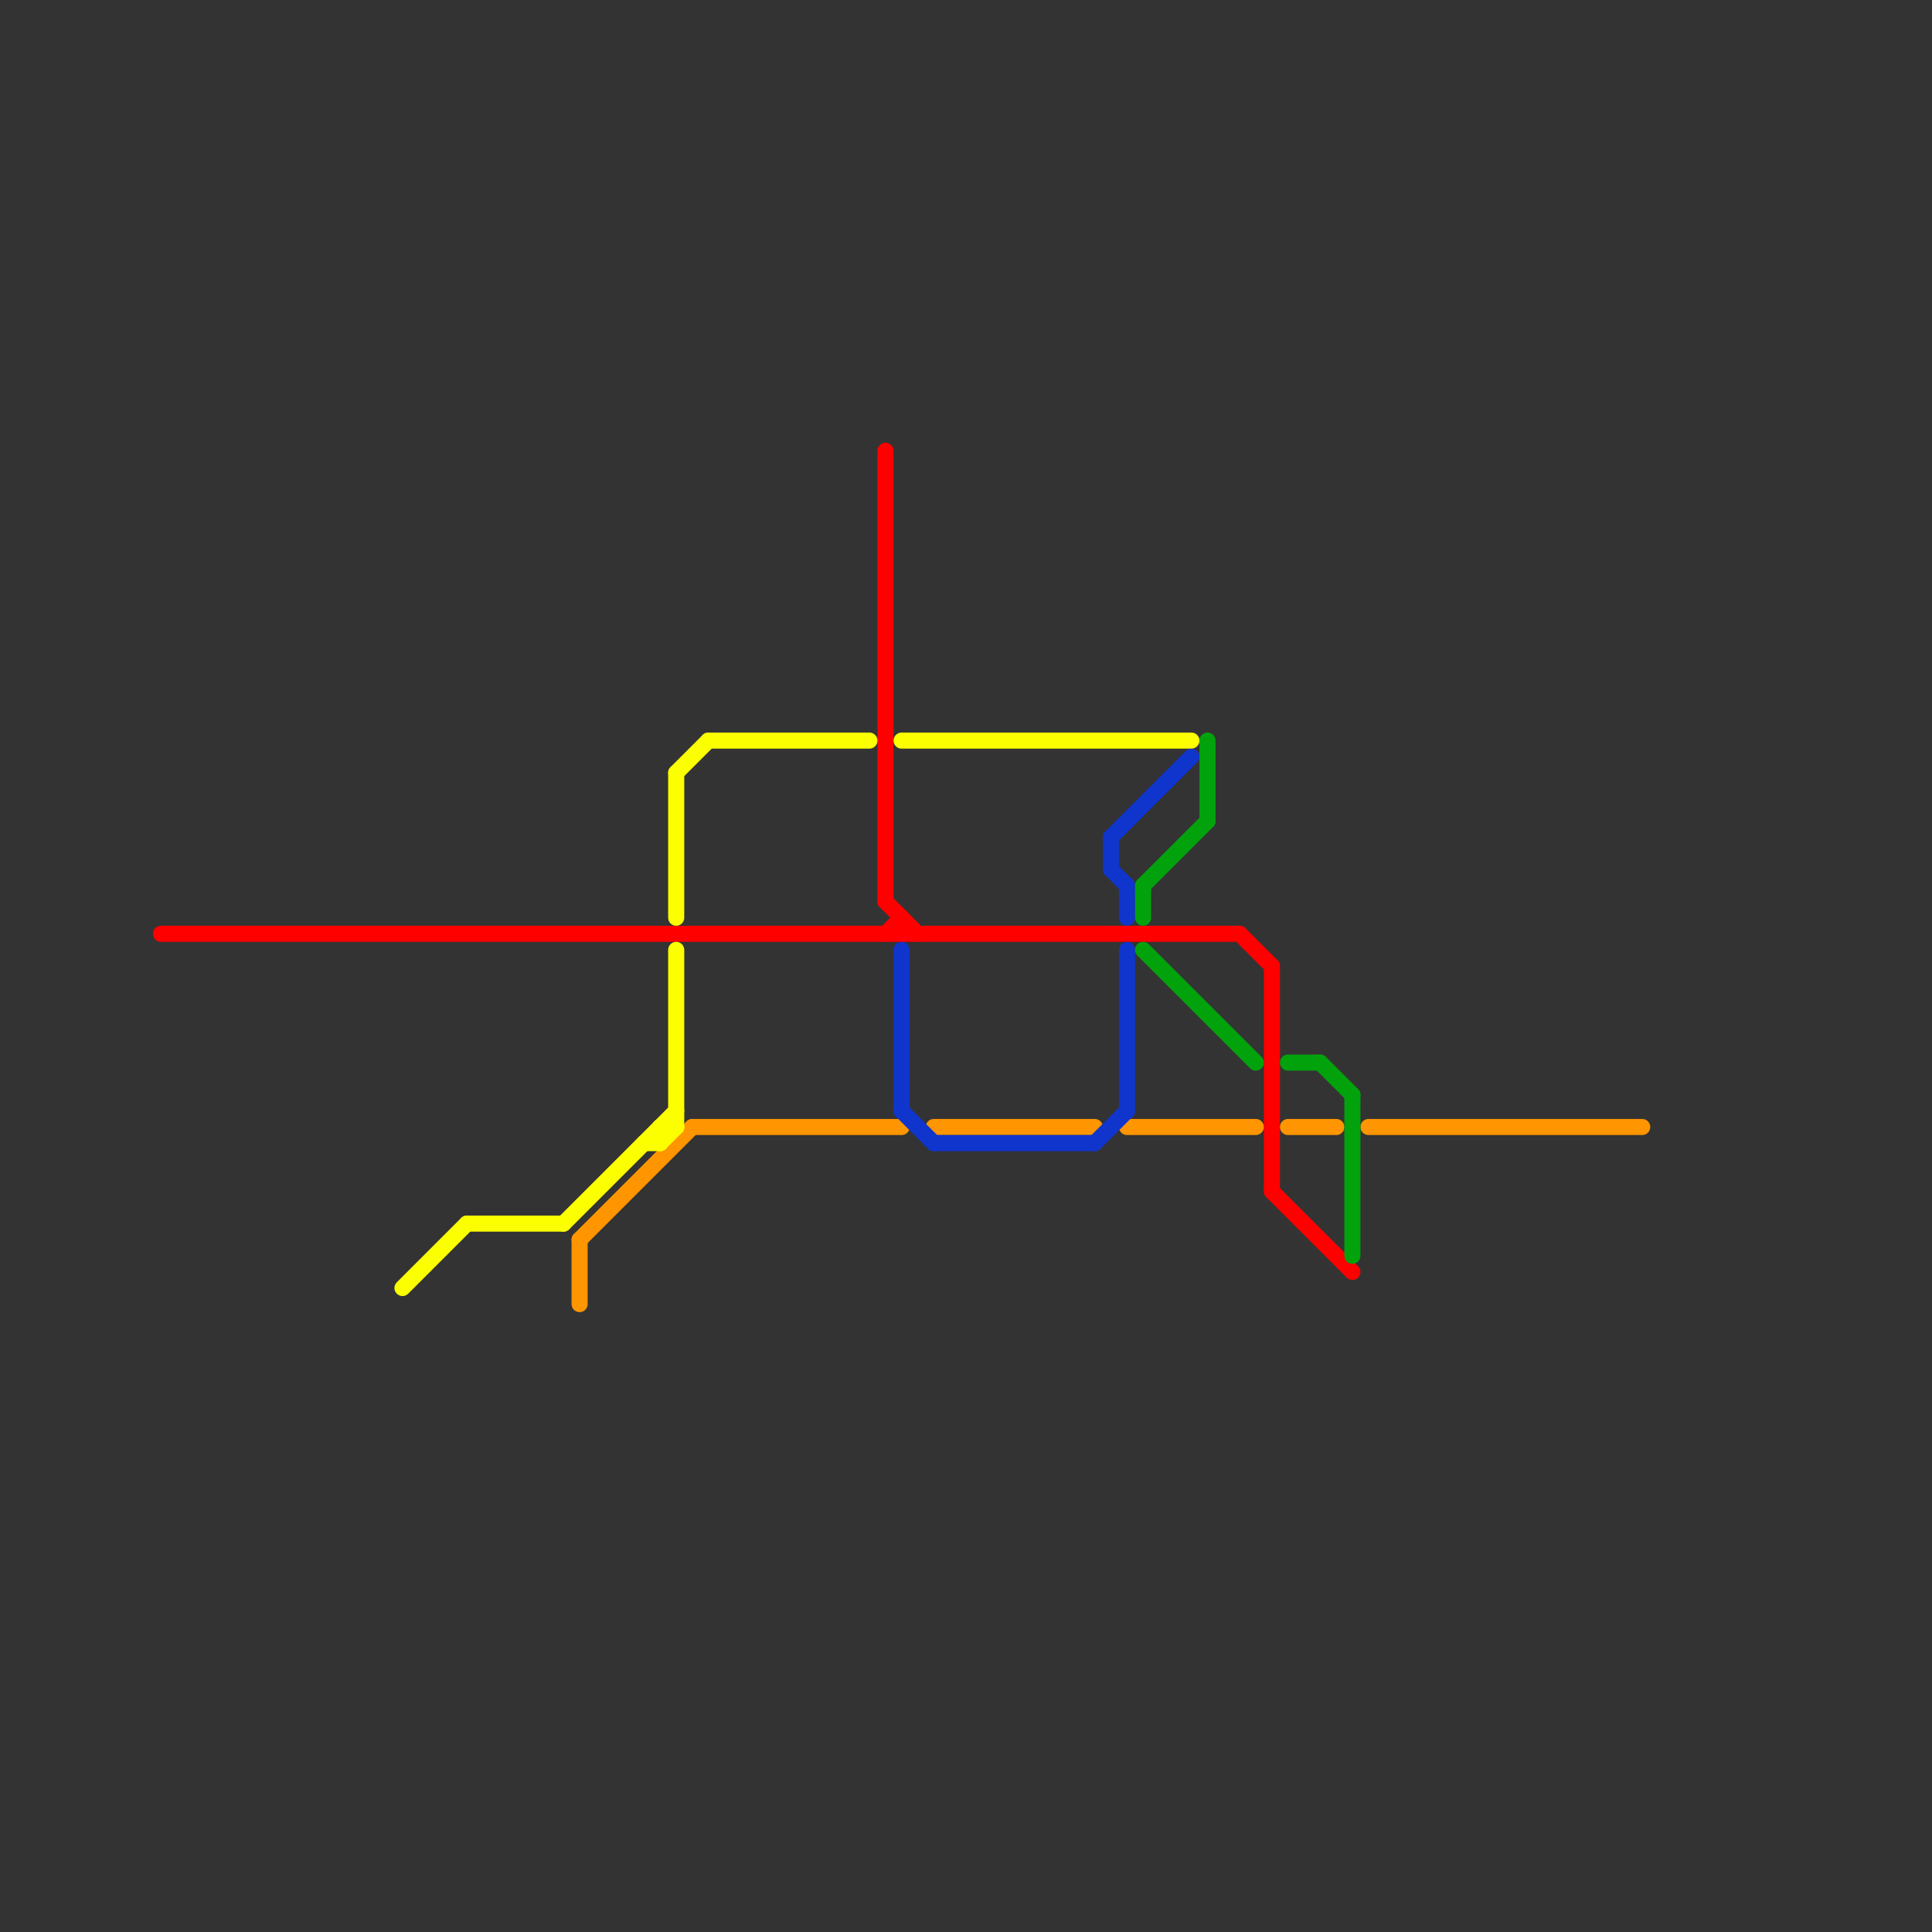
<svg version="1.1" xmlns="http://www.w3.org/2000/svg" viewBox="0 0 120 120">
<rect x="0" y="0" width="120" height="120" fill="#333333" stroke="none"/>
<style>text { font: 1px Helvetica; font-weight: 600; white-space: pre; dominant-baseline: central; } line { stroke-width: 1; fill: none; stroke-linecap: round; stroke-linejoin: round; } .c0 { stroke: #fe0000 } .c1 { stroke: #ff9500 } .c2 { stroke: #fbff00 } .c3 { stroke: #0f35cc } .c4 { stroke: #02a20c }</style><defs><g id="wm-xf"><circle r="1.2" fill="#000"/><circle r="0.9" fill="#fff"/><circle r="0.6" fill="#000"/><circle r="0.3" fill="#fff"/></g><g id="wm"><circle r="0.6" fill="#000"/><circle r="0.3" fill="#fff"/></g></defs><line class="c0" x1="56" y1="57" x2="56" y2="58"/><line class="c0" x1="55" y1="58" x2="56" y2="57"/><line class="c0" x1="10" y1="58" x2="77" y2="58"/><line class="c0" x1="77" y1="58" x2="79" y2="60"/><line class="c0" x1="79" y1="74" x2="84" y2="79"/><line class="c0" x1="55" y1="56" x2="57" y2="58"/><line class="c0" x1="79" y1="60" x2="79" y2="74"/><line class="c0" x1="55" y1="28" x2="55" y2="56"/><line class="c1" x1="58" y1="70" x2="68" y2="70"/><line class="c1" x1="36" y1="77" x2="36" y2="81"/><line class="c1" x1="80" y1="70" x2="83" y2="70"/><line class="c1" x1="43" y1="70" x2="56" y2="70"/><line class="c1" x1="70" y1="70" x2="78" y2="70"/><line class="c1" x1="36" y1="77" x2="43" y2="70"/><line class="c1" x1="85" y1="70" x2="102" y2="70"/><line class="c2" x1="42" y1="48" x2="42" y2="57"/><line class="c2" x1="41" y1="70" x2="42" y2="70"/><line class="c2" x1="44" y1="46" x2="54" y2="46"/><line class="c2" x1="42" y1="59" x2="42" y2="70"/><line class="c2" x1="41" y1="71" x2="42" y2="70"/><line class="c2" x1="56" y1="46" x2="74" y2="46"/><line class="c2" x1="40" y1="71" x2="41" y2="71"/><line class="c2" x1="42" y1="48" x2="44" y2="46"/><line class="c2" x1="29" y1="76" x2="35" y2="76"/><line class="c2" x1="35" y1="76" x2="42" y2="69"/><line class="c2" x1="41" y1="70" x2="41" y2="71"/><line class="c2" x1="25" y1="80" x2="29" y2="76"/><line class="c3" x1="69" y1="52" x2="74" y2="47"/><line class="c3" x1="70" y1="59" x2="70" y2="69"/><line class="c3" x1="56" y1="59" x2="56" y2="69"/><line class="c3" x1="58" y1="71" x2="68" y2="71"/><line class="c3" x1="69" y1="54" x2="70" y2="55"/><line class="c3" x1="68" y1="71" x2="70" y2="69"/><line class="c3" x1="70" y1="55" x2="70" y2="57"/><line class="c3" x1="56" y1="69" x2="58" y2="71"/><line class="c3" x1="69" y1="52" x2="69" y2="54"/><line class="c4" x1="80" y1="66" x2="82" y2="66"/><line class="c4" x1="84" y1="68" x2="84" y2="78"/><line class="c4" x1="82" y1="66" x2="84" y2="68"/><line class="c4" x1="71" y1="55" x2="75" y2="51"/><line class="c4" x1="71" y1="55" x2="71" y2="57"/><line class="c4" x1="71" y1="59" x2="78" y2="66"/><line class="c4" x1="75" y1="46" x2="75" y2="51"/>
</svg>
